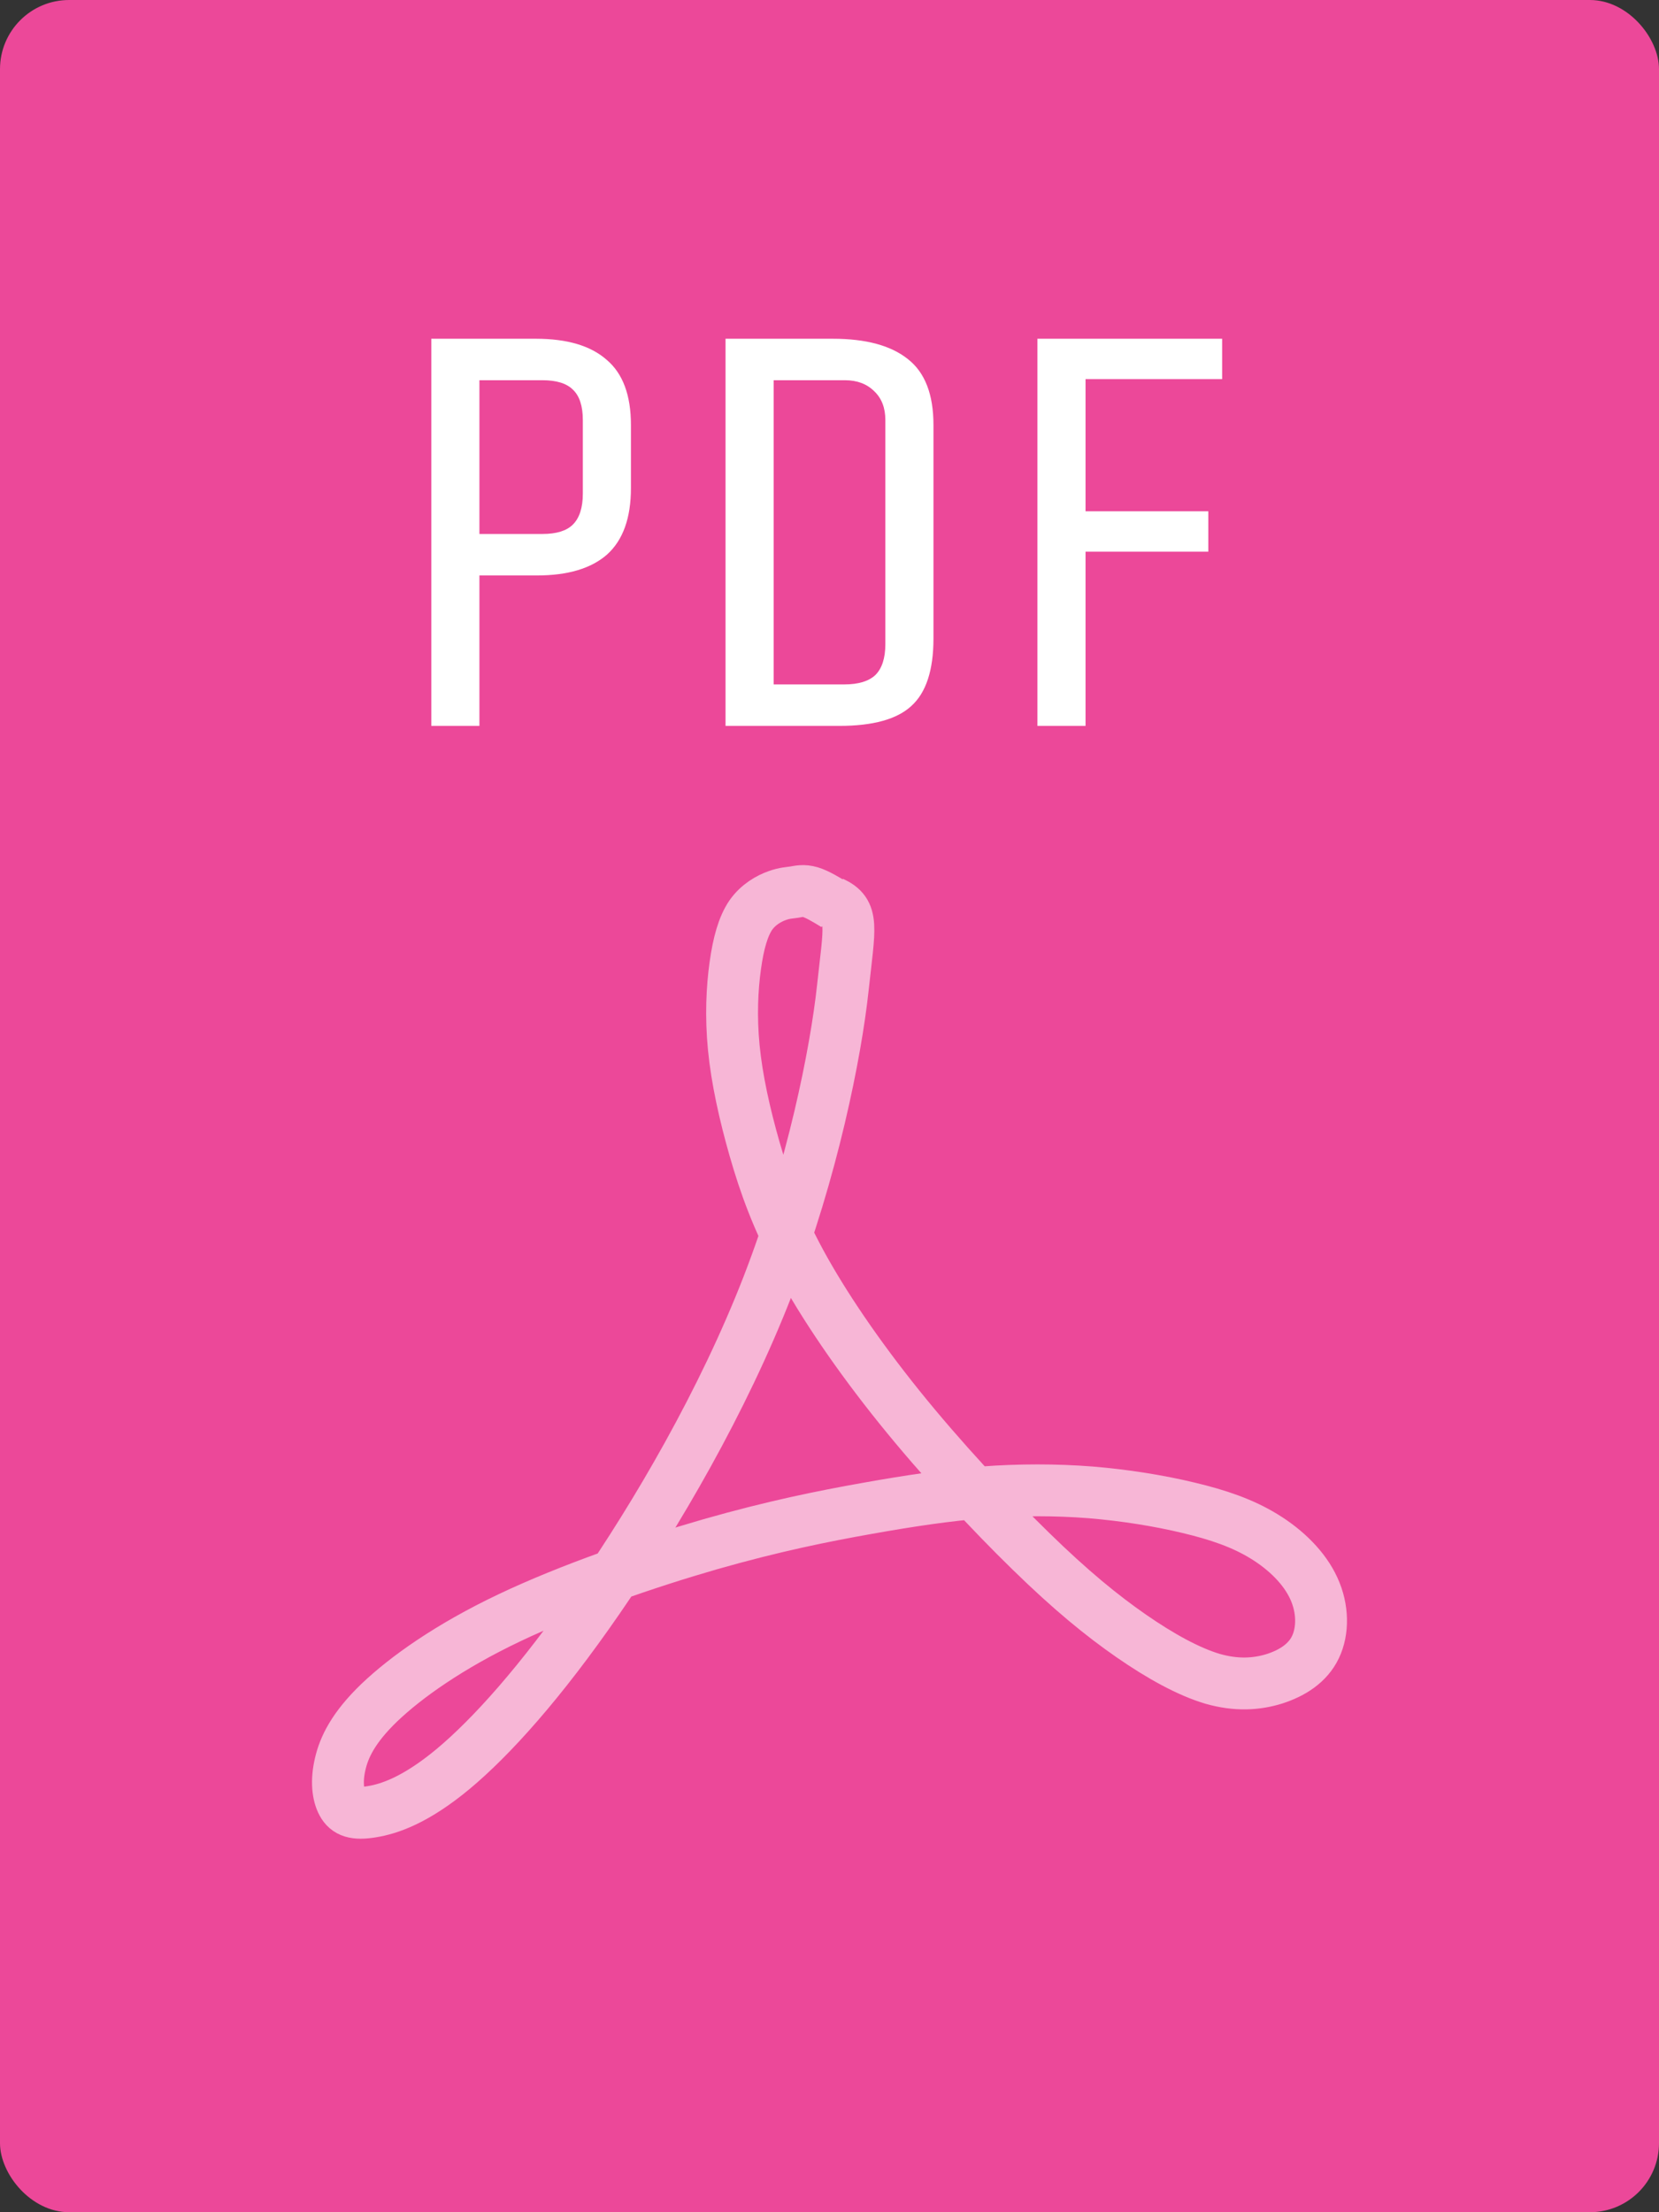 <?xml version="1.0" encoding="utf-8"?>
<svg width="48" height="64" viewBox="0 0 48 64" fill="none" xmlns="http://www.w3.org/2000/svg">
<rect x="0" y="0" width="48" height="64" fill="#333333" stroke="none"/>
<rect width="48" height="64" rx="2" fill="#EC4899"/>
<path d="M18.255 14.12C18.255 14.984 18.026 15.624 17.567 16.04C17.108 16.445 16.431 16.648 15.535 16.648H13.871V21H12.479V9.8H15.503C16.41 9.8 17.092 10.003 17.551 10.408C18.02 10.803 18.255 11.432 18.255 12.296V14.12ZM16.863 12.152C16.863 11.747 16.767 11.453 16.575 11.272C16.394 11.091 16.1 11 15.695 11H13.871V15.448H15.695C16.1 15.448 16.394 15.357 16.575 15.176C16.767 14.984 16.863 14.685 16.863 14.28V12.152ZM27.008 18.472C27.008 19.389 26.794 20.04 26.368 20.424C25.952 20.808 25.258 21 24.288 21H20.992V9.8H24.096C25.056 9.8 25.781 9.997 26.272 10.392C26.762 10.776 27.008 11.411 27.008 12.296V18.472ZM25.616 12.152C25.616 11.8 25.509 11.523 25.296 11.32C25.082 11.107 24.8 11 24.448 11H22.384V19.8H24.432C24.837 19.8 25.136 19.709 25.328 19.528C25.52 19.336 25.616 19.037 25.616 18.632V12.152ZM34.96 14.792V15.96H31.408V21H30.016V9.8H35.36V10.968H31.408V14.792H34.96Z" fill="white"/>
<path opacity="0.6" d="M24.075 26.104C24.714 26.399 24.581 26.781 24.385 28.587C24.184 30.449 23.511 33.852 22.215 37.199C20.918 40.54 18.992 43.823 17.314 46.254C15.638 48.685 14.203 50.265 13.109 51.178C12.011 52.09 11.252 52.334 10.756 52.414C10.264 52.495 10.041 52.414 9.908 52.169C9.775 51.926 9.728 51.524 9.843 51.034C9.954 50.549 10.222 49.981 10.979 49.254C11.744 48.525 12.995 47.631 14.741 46.802C16.486 45.971 18.722 45.201 20.558 44.673C22.395 44.149 23.825 43.863 25.078 43.64C26.333 43.416 27.405 43.257 28.457 43.174C29.509 43.096 30.541 43.096 31.547 43.174C32.553 43.257 33.537 43.416 34.39 43.621C35.238 43.823 35.956 44.066 36.582 44.453C37.207 44.836 37.745 45.363 38.013 45.953C38.284 46.539 38.284 47.19 38.059 47.654C37.836 48.12 37.386 48.403 36.873 48.568C36.359 48.727 35.778 48.767 35.082 48.568C34.39 48.362 33.581 47.917 32.733 47.33C31.884 46.741 30.987 46.011 29.826 44.877C28.661 43.743 27.227 42.204 26.02 40.705C24.813 39.205 23.825 37.747 23.154 36.51C22.485 35.274 22.126 34.261 21.835 33.249C21.544 32.234 21.32 31.222 21.231 30.311C21.142 29.399 21.183 28.587 21.274 27.937C21.363 27.292 21.5 26.802 21.722 26.476C21.945 26.158 22.26 25.991 22.484 25.911C22.707 25.831 22.843 25.831 22.976 25.81C23.108 25.789 23.241 25.749 23.446 25.81C23.641 25.868 23.9 26.023 24.159 26.181" stroke="white" stroke-width="1.5" stroke-miterlimit="10" stroke-linejoin="round"/>
</svg>
